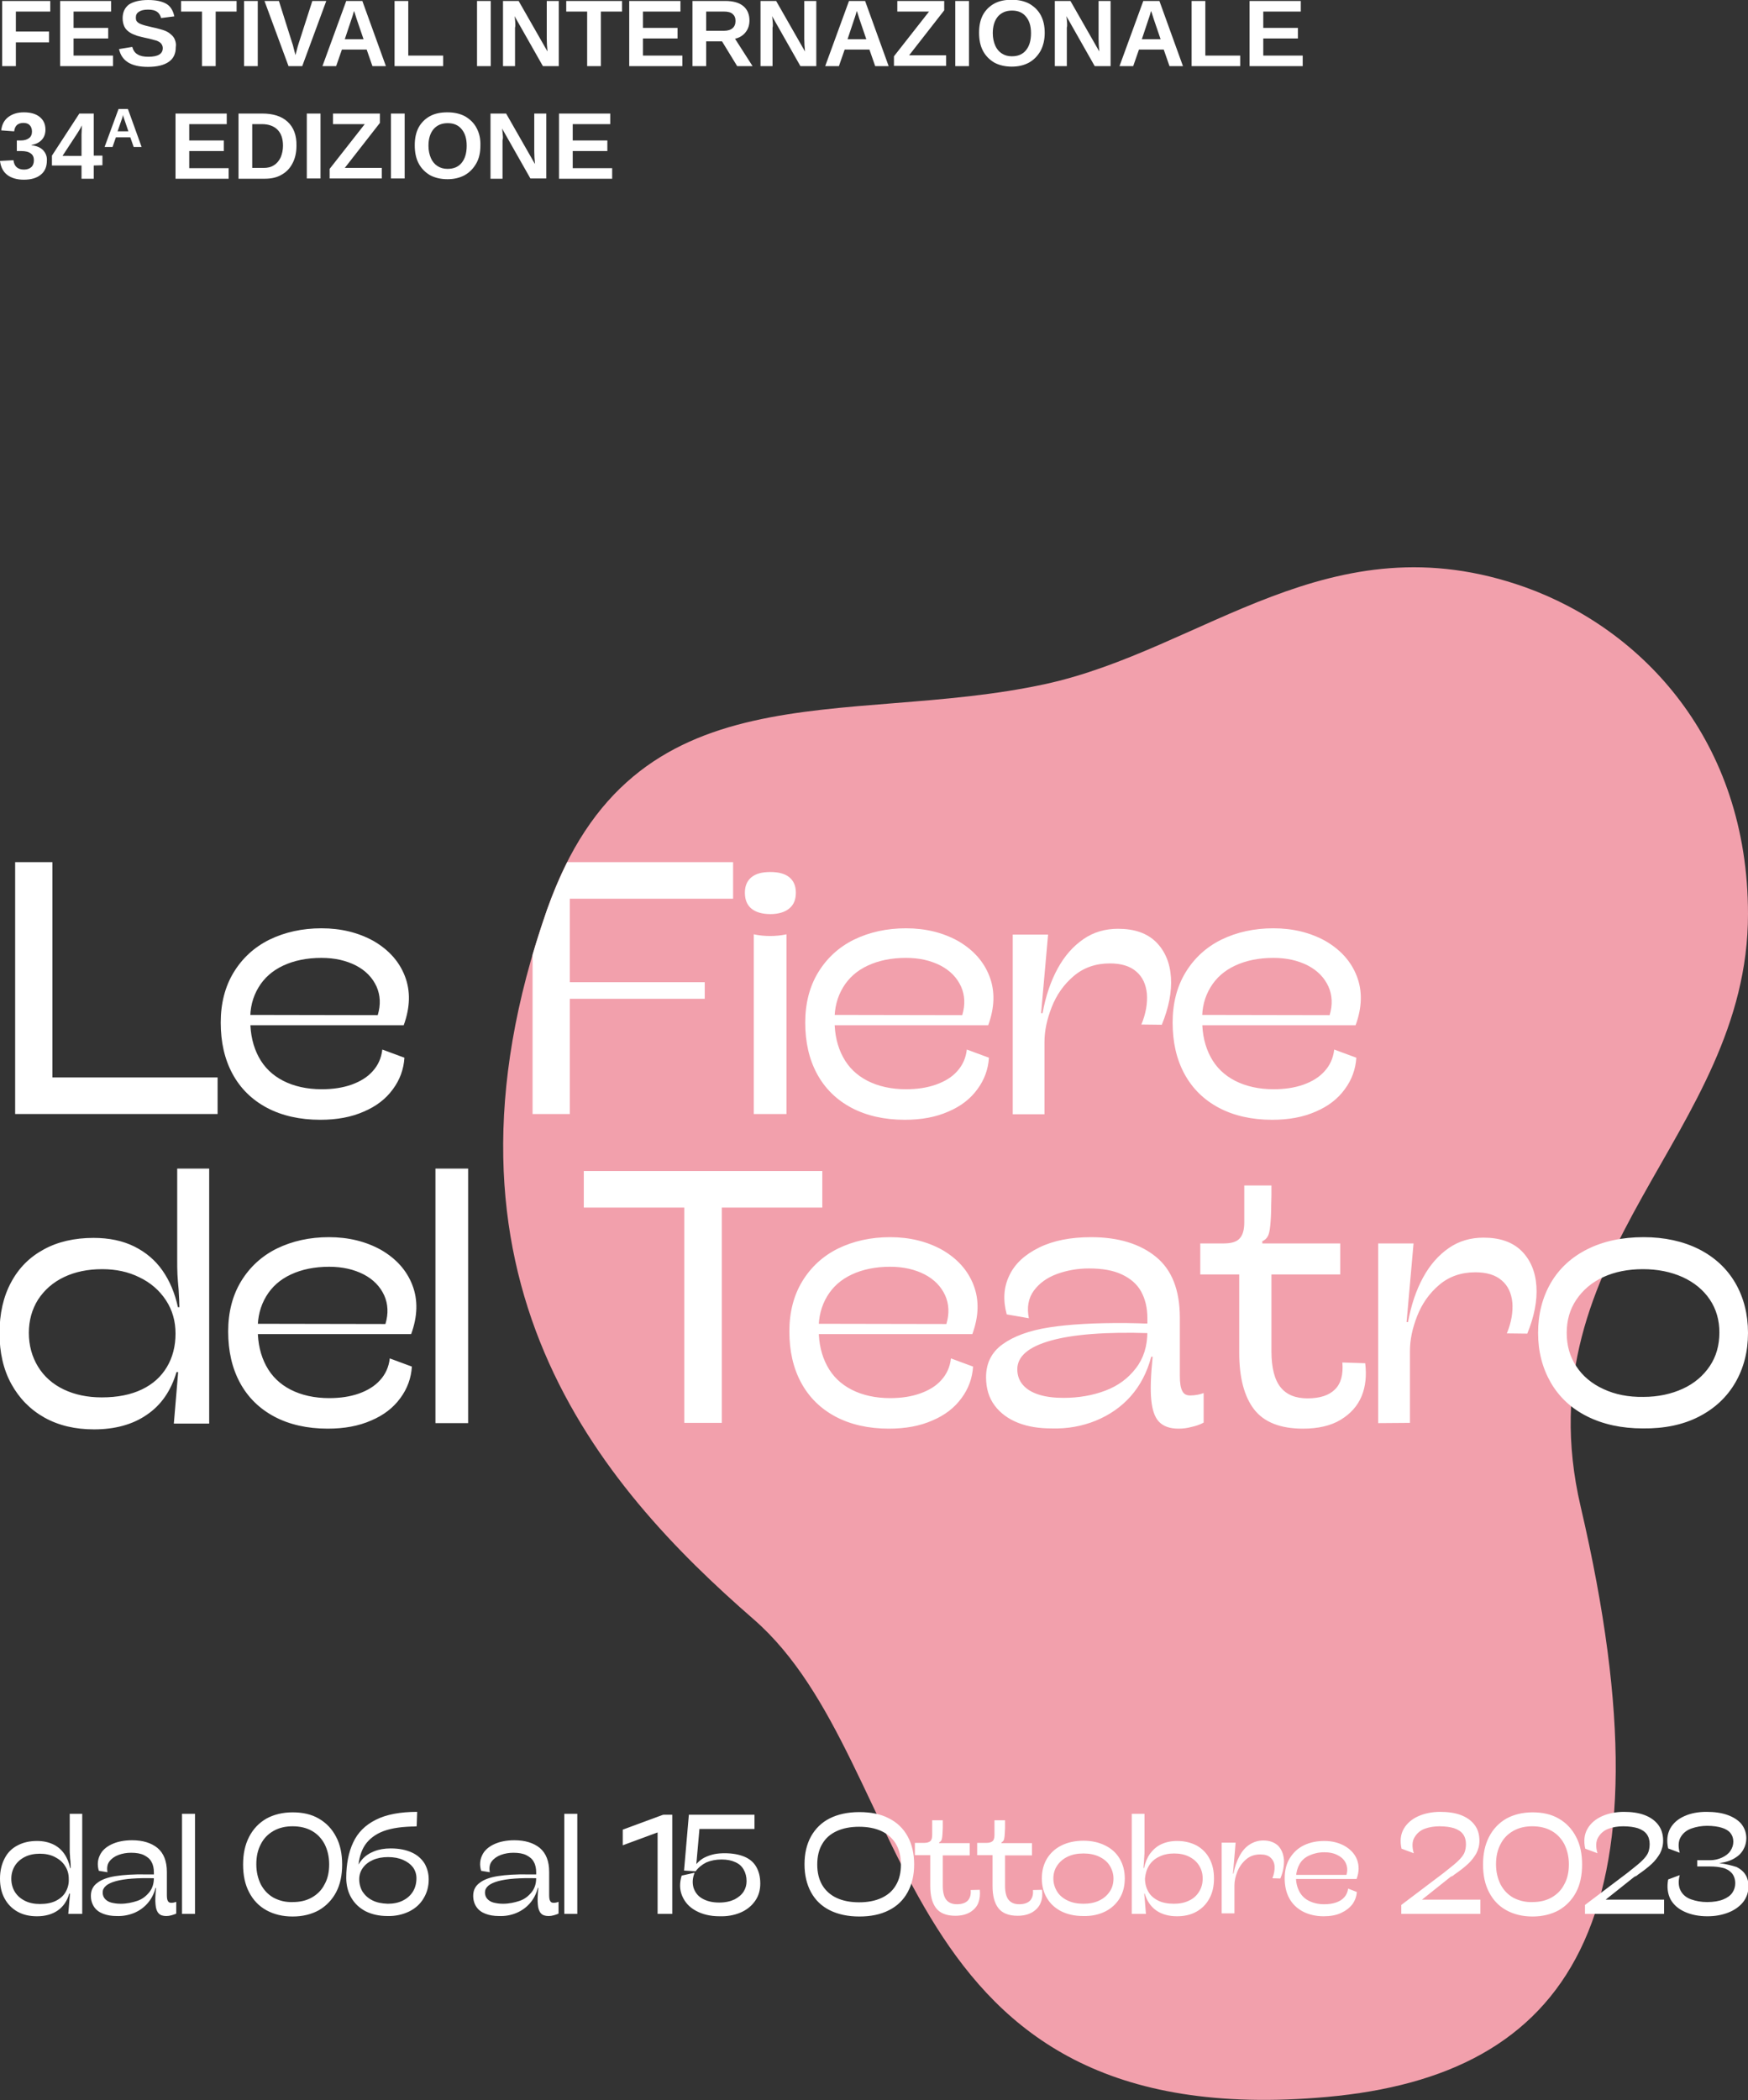 <?xml version="1.0" encoding="utf-8"?>
<!-- Generator: Adobe Illustrator 27.9.0, SVG Export Plug-In . SVG Version: 6.00 Build 0)  -->
<svg version="1.1" id="Livello_1" xmlns="http://www.w3.org/2000/svg" xmlns:xlink="http://www.w3.org/1999/xlink" x="0px" y="0px"
	 viewBox="0 0 727 873" style="enable-background:new 0 0 727 873;" xml:space="preserve">
<rect x="0" y="0" width="727" height="873" fill="#333333" stroke="none"/>
<style type="text/css">
	.st0{fill:#F2A0AC;}
	.st1{fill:#FFFFFF;}
</style>
<path class="st0" d="M552,871.7c-184.3,16.6-169.4-138.3-238.5-198.5c-63.8-55.5-139.7-142-86-295c35.9-102.4,123.6-75.7,207.1-93.8
	c66-14.3,118.5-69.2,199.7-40.3C682.9,261.5,727,307.8,727,380c0,91.9-94.4,140-69.6,246.3C697.8,799.4,651.6,862.7,552,871.7z"/>
<path class="st1" d="M238.2,69.9v-7.1h14.4v-4.4h-14.4v-6.8h15.6v-4.4h-21.3v27.1h22.1v-4.4H238.2z M209.1,56.1
	c-0.1-0.8-0.1-1.7-0.3-2.7l11.8,20.8h6.6v-27h-5v15.7c0,1.6,0.1,3.3,0.3,5.3l-12-21H204v27.1h5v-16
	C209.2,57.7,209.2,56.9,209.1,56.1 M192,67.7c-1.4,1.7-3.3,2.5-5.9,2.5c-1.6,0-3-0.4-4.2-1.2c-1.2-0.8-2.1-1.9-2.7-3.3
	c-0.6-1.4-1-3.1-1-5.1c0-2.9,0.7-5.2,2.1-6.9c1.4-1.6,3.3-2.5,5.9-2.5c2.5,0,4.4,0.8,5.8,2.5c1.4,1.7,2.1,3.9,2.1,6.9
	C194.1,63.6,193.4,66,192,67.7 M198.2,53.2c-1.1-2.1-2.7-3.6-4.7-4.8c-2-1.1-4.5-1.7-7.4-1.7s-5.3,0.5-7.3,1.6s-3.6,2.7-4.7,4.7
	c-1.1,2.1-1.6,4.5-1.6,7.4s0.5,5.4,1.6,7.5s2.7,3.7,4.7,4.9c2,1.1,4.5,1.7,7.3,1.7s5.2-0.6,7.2-1.7c2.1-1.2,3.6-2.8,4.8-4.9
	s1.7-4.6,1.7-7.4C199.9,57.7,199.3,55.2,198.2,53.2 M162.6,74.2h5.7v-27h-5.7V74.2z M143.4,69.8L158,51.1v-3.9h-19.5v4.4h13.2
	l-14.6,18.6v4h21.7v-4.4H143.4z M127.6,74.2h5.7v-27h-5.7C127.6,47.2,127.6,74.2,127.6,74.2z M116.7,65.5c-0.7,1.4-1.6,2.5-2.8,3.2
	c-1.2,0.8-2.6,1.1-4.2,1.1h-4.8V51.6h4c2.8,0,5,0.8,6.5,2.3s2.3,3.7,2.3,6.7C117.7,62.4,117.3,64.1,116.7,65.5 M119.6,50.6
	c-2.5-2.3-6-3.4-10.6-3.4h-9.8v27.1h11c2.6,0,4.9-0.5,6.8-1.6c2-1.1,3.5-2.6,4.6-4.7c1.1-2,1.7-4.5,1.7-7.4
	C123.4,56.2,122.1,52.9,119.6,50.6 M78.7,69.9v-7.1h14.4v-4.4H78.7v-6.8h15.6v-4.4H73v27.1h22.1v-4.4H78.7z M51.4,48.7
	c0.1,0.3,0.2,0.6,0.3,0.9l1.7,5h-4.5l1.7-4.9c0.1-0.2,0.2-0.5,0.3-0.9s0.2-0.8,0.3-1.1C51.2,48.1,51.3,48.4,51.4,48.7 M54.2,57.1
	l1.4,4h3.3l-5.7-15.8h-3.9l-5.8,15.8h3.3l1.4-4H54.2z M32.3,55.2c0.4-0.7,0.8-1.3,1.1-1.8s0.5-1,0.7-1.3c0,0.2-0.1,0.7-0.1,1.6
	c0,0.8-0.1,1.6-0.1,2.2v8.9H26L32.3,55.2z M42.6,68.7v-4H39V47.2h-6L21.6,64.7v4.1h12.3v5.5H39v-5.5L42.6,68.7L42.6,68.7z
	 M17.9,62.4c-1.1-1.1-2.7-1.8-4.8-2v-0.1c1.9-0.4,3.3-1.1,4.3-2.2c1-1.1,1.5-2.5,1.5-4.2c0-2.3-0.8-4-2.4-5.3s-3.8-1.9-6.6-1.9
	c-2.7,0-4.8,0.7-6.5,2s-2.6,3.1-2.9,5.5l5.4,0.4C6,53.5,6.4,52.6,7,52c0.7-0.6,1.6-0.9,2.7-0.9c1.2,0,2.1,0.3,2.7,1
	c0.6,0.6,0.9,1.5,0.9,2.6c0,1.2-0.4,2.1-1.2,2.7c-0.8,0.6-1.9,1-3.5,1H7v4.4h1.9c1.7,0,3,0.3,3.9,1c0.9,0.6,1.3,1.6,1.3,2.8
	c0,1.3-0.4,2.3-1.1,2.9c-0.7,0.6-1.7,1-3,1c-2.6,0-4.1-1.3-4.4-3.9L0,66.9c0.3,2.5,1.3,4.5,3,5.8s4,2,6.9,2c3.1,0,5.4-0.7,7.1-2.1
	s2.5-3.3,2.5-5.9C19.6,65,19,63.6,17.9,62.4 M525.4,23.1V16h14.4v-4.4h-14.4V4.8H541V0.4h-21.3v27.1h22.1v-4.4H525.4z M501.3,23.1
	V0.4h-5.7v27.1h20.2v-4.4H501.3z M479.3,6.2c0.2,0.5,0.3,1.1,0.5,1.6l2.9,8.5h-7.8l2.8-8.4c0.1-0.3,0.3-0.8,0.5-1.5s0.4-1.3,0.5-1.8
	C479,5.1,479.1,5.6,479.3,6.2 M484,20.6l2.4,6.9h5.6l-9.8-27.1h-6.7l-9.9,27.1h5.7l2.4-6.9H484z M443.8,9.4
	c-0.1-0.8-0.1-1.7-0.3-2.7l11.8,20.8h6.6V0.4h-5v15.7c0,1.6,0.1,3.3,0.3,5.3l-12-21h-6.5v27.1h5v-16
	C443.9,10.9,443.8,10.2,443.8,9.4 M426.7,20.9c-1.4,1.7-3.3,2.5-5.9,2.5c-1.6,0-3-0.4-4.2-1.2c-1.2-0.8-2.1-1.9-2.7-3.3
	s-1-3.1-1-5.1c0-2.9,0.7-5.2,2.1-6.9c1.4-1.6,3.3-2.5,5.9-2.5c2.5,0,4.4,0.8,5.8,2.5s2.1,3.9,2.1,6.9
	C428.8,16.9,428.1,19.2,426.7,20.9 M432.9,6.4c-1.1-2.1-2.7-3.6-4.7-4.8c-2-1.1-4.5-1.7-7.4-1.7s-5.3,0.5-7.3,1.6s-3.6,2.7-4.7,4.7
	c-1.1,2.1-1.6,4.5-1.6,7.4s0.5,5.4,1.6,7.5s2.7,3.7,4.7,4.9c2,1.1,4.5,1.7,7.3,1.7s5.2-0.6,7.2-1.7c2.1-1.2,3.6-2.8,4.8-4.9
	c1.1-2.1,1.7-4.6,1.7-7.4S434,8.5,432.9,6.4 M397.3,27.5h5.7V0.4h-5.7V27.5z M378.1,23l14.6-18.7V0.4h-19.5v4.4h13.2l-14.6,18.6v4
	h21.7V23H378.1z M356.9,6.2c0.2,0.5,0.3,1.1,0.5,1.6l2.9,8.5h-7.8l2.8-8.4c0.1-0.3,0.3-0.8,0.5-1.5s0.4-1.3,0.5-1.8
	C356.6,5.1,356.7,5.6,356.9,6.2 M361.6,20.6l2.4,6.9h5.6l-9.8-27.1h-6.7l-9.9,27.1h5.7l2.4-6.9H361.6z M321.4,9.4
	c-0.1-0.8-0.1-1.7-0.3-2.7l11.8,20.8h6.6V0.4h-5v15.7c0,1.6,0.1,3.3,0.3,5.3l-12-21h-6.5v27.1h5v-16
	C321.5,10.9,321.4,10.2,321.4,9.4 M304.7,11.7c-0.8,0.7-2,1.1-3.6,1.1h-7.4v-8h7.3c1.7,0,2.9,0.3,3.7,1c0.8,0.7,1.2,1.6,1.2,2.9
	C305.9,10,305.5,11,304.7,11.7 M300.3,17.2l6.3,10.3h6.4l-7.3-11.4c1.8-0.4,3.3-1.3,4.4-2.7s1.6-3,1.6-4.9c0-2.6-0.9-4.6-2.6-6
	s-4.2-2.1-7.5-2.1H288v27.1h5.7V17.2H300.3z M267.4,23.1V16h14.4v-4.4h-14.4V4.8H283V0.4h-21.3v27.1h22.1v-4.4H267.4z M258.7,4.8
	V0.4h-23.2v4.4h8.7v22.7h5.7V4.8H258.7z M214.3,9.4c-0.1-0.8-0.1-1.7-0.3-2.7l11.8,20.8h6.6V0.4h-5v15.7c0,1.6,0.1,3.3,0.3,5.3
	l-12-21h-6.5v27.1h5v-16C214.4,10.9,214.3,10.2,214.3,9.4 M198.4,27.5h5.7V0.4h-5.7V27.5z M169.8,23.1V0.4h-5.7v27.1h20.2v-4.4
	H169.8z M147.8,6.2c0.2,0.5,0.3,1.1,0.5,1.6l2.9,8.5h-7.8l2.8-8.4c0.1-0.3,0.3-0.8,0.5-1.5s0.4-1.3,0.5-1.8
	C147.5,5.1,147.6,5.6,147.8,6.2 M152.5,20.6l2.4,6.9h5.6l-9.8-27.1H144l-9.9,27.1h5.7l2.4-6.9H152.5z M129.9,0.4l-5.6,17.4
	c-0.1,0.4-0.3,0.9-0.5,1.6s-0.5,1.9-0.9,3.5c-0.3-1.1-0.6-2.1-0.8-3c-0.2-0.9-0.4-1.6-0.6-2.1L116,0.4h-6l10,27.1h5.7l10-27.1
	C135.7,0.4,129.9,0.4,129.9,0.4z M101.5,27.5h5.7V0.4h-5.7V27.5z M98.4,4.8V0.4H75.3v4.4H84v22.7h5.7V4.8H98.4z M72.8,16.7
	c-0.3-0.9-0.8-1.6-1.5-2.2c-0.3-0.3-0.7-0.6-1.1-0.9c-0.4-0.3-0.9-0.5-1.5-0.8c-0.6-0.2-1.3-0.5-2.2-0.7c-0.9-0.3-2-0.5-3.3-0.8
	c-2.2-0.5-3.7-0.9-4.4-1.2C57.9,9.8,57.4,9.4,57,9s-0.5-1-0.5-1.7c0-1.1,0.4-1.9,1.3-2.4C58.6,4.3,59.9,4,61.6,4
	c1.6,0,2.9,0.3,3.7,0.9c0.9,0.6,1.4,1.5,1.7,2.6l5.5-0.7c-0.5-2.4-1.6-4.2-3.3-5.2C67.5,0.6,65,0,61.6,0c-3.5,0-6.2,0.7-8,1.9
	C51.9,3.2,51,5.1,51,7.6c0,1.4,0.3,2.6,0.8,3.6s1.3,1.7,2.2,2.3c0.4,0.3,0.9,0.5,1.3,0.7c0.5,0.2,1.1,0.4,1.8,0.7
	c0.8,0.2,1.8,0.5,3.2,0.8c1.2,0.2,2.2,0.5,3,0.7c0.8,0.2,1.4,0.4,1.8,0.5c0.8,0.3,1.5,0.7,1.9,1.2s0.7,1.1,0.7,1.9
	c0,1.2-0.5,2.1-1.5,2.7s-2.5,0.9-4.5,0.9c-1.9,0-3.4-0.3-4.5-1c-1.1-0.6-1.8-1.7-2.2-3.1l-5.5,0.9c1.1,5,5.1,7.4,12,7.4
	c3.8,0,6.7-0.7,8.7-2.1s2.9-3.4,2.9-6.1C73.3,18.5,73.1,17.5,72.8,16.7 M30.6,23.1V16H45v-4.4H30.6V4.8h15.6V0.4H25v27.1h22v-4.4
	H30.6z M20.4,17.5v-4.4H6.6V4.8h14.3V0.4h-20v27.1h5.7v-9.9h13.8V17.5z"/>
<path class="st1" d="M666.8,577.4c-4.8-2.2-8.6-5.4-11.2-9.4c-2.7-4-4-8.7-4-13.9s1.3-9.8,4-13.8s6.4-7.2,11.2-9.4
	s10.3-3.3,16.5-3.3c6.1,0,11.6,1.1,16.5,3.3c4.8,2.2,8.6,5.3,11.3,9.3s4,8.6,4,13.7c0,5.3-1.3,10-4,14s-6.4,7.2-11.2,9.4
	s-10.3,3.4-16.4,3.4C677.2,580.8,671.7,579.7,666.8,577.4 M706.6,588.9c6.6-3.4,11.6-8.1,15.1-14.1s5.3-12.9,5.3-20.7
	s-1.8-14.8-5.3-20.8s-8.6-10.7-15.1-14c-6.6-3.3-14.3-5-23-5c-9,0-16.8,1.7-23.4,5c-6.6,3.3-11.7,8-15.2,14s-5.3,13-5.3,20.8
	s1.8,14.6,5.3,20.7c3.5,6,8.5,10.7,15.1,14s14.3,5,23.2,5C692.2,593.9,700,592.3,706.6,588.9 M586.4,591.5v-29.9c0-4.6,1-9.4,3-14.5
	s5-9.4,9.1-12.9s9.1-5.3,15.1-5.3c4.7,0,8.4,1.1,11,3.4c2.6,2.2,4,5.3,4.4,9.2c0.3,3.9-0.4,8.2-2.3,12.8l8.5,0.1
	c2.9-7.1,4.2-13.7,3.8-19.7c-0.4-6.1-2.5-11-6.2-14.7c-3.8-3.7-9-5.5-15.8-5.5c-5.4,0-10.2,1.4-14.4,4.3c-4.2,2.9-7.8,6.9-10.7,12.2
	s-5,11.5-6.3,18.6H585l2.9-32.7h-14.7v74.7L586.4,591.5L586.4,591.5z M558.3,566.4c0.4,5-0.6,8.8-3.1,11.2
	c-2.5,2.5-6.3,3.7-11.4,3.7c-5,0-8.7-1.5-11.2-4.6s-3.8-8.1-3.8-14.9v-32h28.6v-12.9H525V516c1.1-0.5,1.8-1.2,2.3-2.1
	c0.5-0.9,0.8-2.4,1-4.4s0.4-4.9,0.4-8.8c0-1.2,0.1-2.4,0.1-3.7v-4.2h-11.3v15.3c0,3.1-0.6,5.3-1.9,6.7c-1.2,1.4-3.4,2.1-6.6,2.1
	h-9.8v12.9h16.2v32.6c0,10.3,2.1,18.2,6.2,23.5c4.1,5.3,10.9,8,20.3,8c6.3,0,11.6-1.2,15.7-3.7c4.1-2.5,7-5.7,8.7-9.8
	s2.1-8.7,1.5-13.7L558.3,566.4z M455.7,590.6c5.6-2.3,10.5-5.6,14.5-10.1s6.9-10,8.6-16.5h0.6c-0.8,7.7-1,13.7-0.6,17.8
	c0.4,4.2,1.4,7.3,3.2,9.2c1.8,1.9,4.5,2.9,8.1,2.9c1.8,0,3.6-0.2,5.4-0.7c1.8-0.4,3.3-0.9,4.5-1.5c0.1-0.1,0.3-0.2,0.4-0.2
	s0.2-0.1,0.2-0.2v-12.2c-0.6,0.2-1.4,0.5-2.5,0.7s-2.1,0.3-3.1,0.3c-1.6,0-2.7-0.6-3.3-1.9c-0.7-1.3-1-3.4-1-6.3v-24.1
	c0-11.5-3.3-19.9-9.9-25.3c-6.6-5.4-15.6-8.2-27-8.2c-8.5,0-15.7,1.4-21.6,4.3c-5.9,2.9-10.1,6.7-12.4,11.6
	c-2.4,4.9-2.7,10.3-1.1,16.2l9.2,1.6c-0.9-4.5-0.2-8.4,2.1-11.5c2.3-3.1,5.5-5.4,9.6-6.9s8.6-2.3,13.3-2.3c5.6,0,10.1,0.8,13.7,2.5
	s6.3,4,8,7.1s2.6,6.8,2.6,11.1v5.6c0,6-1.6,11.1-4.8,15.2c-3.2,4.2-7.4,7.3-12.7,9.3c-5.3,2-11.1,3-17.4,3c-3.8,0-7.2-0.4-10.1-1.3
	c-2.9-0.9-5.1-2.2-6.7-4s-2.4-4-2.4-6.6c0-5.3,4.6-9.3,13.9-11.9c9.2-2.6,23-3.7,41.1-3.1l0.2-4c-1.7,0-3.3,0-4.9-0.1
	c-1.6,0-3.3-0.1-4.9-0.1c-13.1-0.1-23.8,0.5-32.1,1.8c-8.4,1.3-14.8,3.7-19.4,7s-6.9,7.9-6.9,13.7c0,4.7,1.2,8.6,3.6,11.8
	s5.7,5.6,9.8,7.2c4.1,1.6,8.7,2.3,13.9,2.3C443.9,594,450,592.9,455.7,590.6 M344,538.9c2.4-4,5.8-7,10.3-9.1s9.8-3.2,15.9-3.2
	c5.6,0,10.3,1.1,14.4,3.2c4,2.1,6.8,5,8.5,8.7c1.6,3.6,1.8,7.6,0.5,11.9l-54.6-0.1l-0.2,4.3h65.6c2.7-7.4,2.9-14.2,0.5-20.4
	s-6.8-11-13-14.6c-6.3-3.5-13.5-5.3-21.7-5.3c-8,0-15.2,1.6-21.6,4.7c-6.3,3.1-11.3,7.7-14.9,13.6c-3.6,5.9-5.4,12.9-5.4,20.9
	c0,8.1,1.6,15.2,4.9,21.3s8.1,10.8,14.3,14.1c6.2,3.3,13.7,5,22.2,5c6.9,0,12.9-1.1,18.1-3.4c5.2-2.2,9.2-5.3,12.1-9.3
	c2.9-3.9,4.5-8.3,4.8-13.1l-9.2-3.4c-0.4,3.6-1.8,6.6-4,9c-2.2,2.5-5.2,4.3-8.9,5.6c-3.7,1.3-7.8,1.9-12.4,1.9
	c-6.1,0-11.5-1.2-16-3.5s-7.9-5.6-10.2-9.9c-2.3-4.3-3.5-9.3-3.5-15.1C340.4,547.5,341.6,542.9,344,538.9 M300.2,591.5V502H342
	v-15.2h-99.2V502h41.8v89.5H300.2z M194.7,485.8h-13.6v105.8h13.6V485.8z M110.7,538.9c2.4-4,5.8-7,10.3-9.1s9.8-3.2,15.9-3.2
	c5.6,0,10.3,1.1,14.4,3.2c4,2.1,6.8,5,8.5,8.7c1.6,3.6,1.8,7.6,0.5,11.9l-54.6-0.1l-0.2,4.3H171c2.7-7.4,2.9-14.2,0.5-20.4
	s-6.8-11-13-14.6c-6.3-3.5-13.5-5.3-21.7-5.3c-8,0-15.2,1.6-21.6,4.7c-6.3,3.1-11.3,7.7-14.9,13.6c-3.6,5.9-5.4,12.9-5.4,20.9
	c0,8.1,1.6,15.2,4.9,21.3s8.1,10.8,14.3,14.1c6.2,3.3,13.7,5,22.2,5c6.9,0,12.9-1.1,18.1-3.4c5.2-2.2,9.2-5.3,12.1-9.3
	c2.9-3.9,4.5-8.3,4.8-13.1l-9.2-3.4c-0.4,3.6-1.8,6.6-4,9c-2.2,2.5-5.2,4.3-8.8,5.6c-3.7,1.3-7.8,1.9-12.4,1.9
	c-6.1,0-11.5-1.2-16-3.5s-7.9-5.6-10.2-9.9c-2.3-4.3-3.5-9.3-3.5-15.1C107.1,547.5,108.3,542.9,110.7,538.9 M69.4,568.3
	c-2.4,4-5.8,7.1-10.4,9.3s-10.1,3.3-16.7,3.3c-5.9,0-11.2-1.1-15.8-3.3s-8.2-5.4-10.7-9.5s-3.8-8.8-3.8-14s1.3-9.8,3.8-13.8
	c2.6-4,6.2-7.2,10.8-9.4s9.9-3.3,15.9-3.3c5.7,0,10.9,1.1,15.5,3.4c4.6,2.2,8.3,5.4,11,9.5s4,8.7,4,13.9
	C73,559.6,71.8,564.3,69.4,568.3 M87,591.5V485.8H73.7v38.1c0,2,0,3.9,0.1,5.9s0.3,4.1,0.5,6.4c0.2,3.4,0.3,5.8,0.3,7.2H74
	c-1.3-5.9-3.4-10.9-6.4-15.2s-6.9-7.6-11.7-10s-10.5-3.6-17-3.6c-7.9,0-14.9,1.6-20.7,4.8c-5.9,3.2-10.4,7.7-13.6,13.7
	c-3.2,5.9-4.8,13-4.8,21.1c0,8,1.6,15.1,4.9,21.1s7.9,10.7,13.8,14s12.8,4.9,20.6,4.9c8.7,0,16.1-2,22-6.1c5.9-4,10-9.9,12.3-17.7
	h0.7l-1.8,21.4H87V591.5z"/>
<path class="st1" d="M503.4,410.5c2.4-4,5.8-7,10.3-9.1c4.5-2.1,9.8-3.2,15.9-3.2c5.6,0,10.3,1.1,14.4,3.2c4,2.1,6.8,5,8.5,8.7
	c1.6,3.6,1.8,7.6,0.5,11.9l-54.6-0.1l-0.2,4.3h65.6c2.7-7.4,2.9-14.2,0.5-20.4c-2.4-6.2-6.8-11-13-14.6c-6.3-3.5-13.5-5.3-21.7-5.3
	c-8,0-15.2,1.6-21.6,4.7c-6.3,3.1-11.3,7.7-14.9,13.6s-5.4,12.9-5.4,20.9c0,8.1,1.6,15.2,4.9,21.3c3.3,6.1,8.1,10.8,14.3,14.1
	c6.2,3.3,13.7,5,22.2,5c6.9,0,12.9-1.1,18.1-3.4c5.2-2.2,9.2-5.3,12.1-9.3c2.9-3.9,4.5-8.3,4.8-13.1l-9.2-3.4c-0.4,3.6-1.8,6.6-4,9
	c-2.2,2.5-5.2,4.3-8.8,5.6c-3.7,1.3-7.8,1.9-12.4,1.9c-6.1,0-11.5-1.2-16-3.5s-7.9-5.6-10.2-9.9c-2.3-4.3-3.5-9.3-3.5-15.1
	C499.8,419.1,501,414.5,503.4,410.5"/>
<path class="st1" d="M434.4,463.1v-29.9c0-4.6,1-9.4,3-14.5s5-9.4,9.1-12.9s9.1-5.3,15.1-5.3c4.7,0,8.4,1.1,11,3.4
	c2.6,2.2,4,5.3,4.4,9.2c0.3,3.9-0.4,8.2-2.3,12.8l8.5,0.1c2.9-7.1,4.2-13.7,3.8-19.7c-0.4-6.1-2.5-11-6.2-14.7
	c-3.8-3.7-9-5.5-15.8-5.5c-5.4,0-10.2,1.4-14.4,4.3c-4.2,2.9-7.8,6.9-10.7,12.2c-2.9,5.3-5,11.5-6.3,18.6H433l2.9-32.7h-14.7v74.7
	h13.2V463.1z"/>
<path class="st1" d="M350.6,410.5c2.4-4,5.8-7,10.3-9.1s9.8-3.2,15.9-3.2c5.6,0,10.3,1.1,14.4,3.2c4,2.1,6.8,5,8.5,8.7
	c1.6,3.6,1.8,7.6,0.5,11.9l-54.6-0.1l-0.2,4.3H411c2.7-7.4,2.9-14.2,0.5-20.4c-2.4-6.2-6.8-11-13-14.6c-6.3-3.5-13.5-5.3-21.7-5.3
	c-8,0-15.2,1.6-21.6,4.7c-6.3,3.1-11.3,7.7-14.9,13.6s-5.4,12.9-5.4,20.9c0,8.1,1.6,15.2,4.9,21.3c3.3,6.1,8.1,10.8,14.3,14.1
	c6.2,3.3,13.7,5,22.2,5c6.9,0,12.9-1.1,18.1-3.4c5.2-2.2,9.2-5.3,12.1-9.3c2.9-3.9,4.5-8.3,4.8-13.1l-9.2-3.4c-0.4,3.6-1.8,6.6-4,9
	c-2.2,2.5-5.2,4.3-8.9,5.6c-3.7,1.3-7.8,1.9-12.4,1.9c-6.1,0-11.5-1.2-16-3.5s-7.9-5.6-10.2-9.9c-2.3-4.3-3.5-9.3-3.5-15.1
	C347,419.1,348.2,414.5,350.6,410.5"/>
<path class="st1" d="M313.5,463.1h13.6v-74.7c-2.3,0.5-4.6,0.7-6.8,0.7c-2.2,0-4.5-0.2-6.8-0.7L313.5,463.1L313.5,463.1z"/>
<path class="st1" d="M328.2,377.7c1.9-1.5,2.8-3.7,2.8-6.6c0-2.8-0.9-4.9-2.7-6.4c-1.8-1.5-4.5-2.2-7.9-2.2c-3.5,0-6.1,0.7-7.9,2.2
	s-2.7,3.6-2.7,6.4c0,2.9,0.9,5.1,2.7,6.6c1.8,1.5,4.5,2.3,7.9,2.3C323.7,380,326.4,379.2,328.2,377.7"/>
<path class="st1" d="M107.5,410.5c2.4-4,5.8-7,10.3-9.1s9.8-3.2,15.9-3.2c5.6,0,10.3,1.1,14.4,3.2c4,2.1,6.8,5,8.5,8.7
	c1.6,3.6,1.8,7.6,0.5,11.9l-54.6-0.1l-0.2,4.3h65.6c2.7-7.4,2.9-14.2,0.5-20.4c-2.4-6.2-6.8-11-13-14.6c-6.3-3.5-13.5-5.3-21.7-5.3
	c-8,0-15.2,1.6-21.6,4.7c-6.3,3.1-11.3,7.7-14.9,13.6s-5.4,12.9-5.4,20.9c0,8.1,1.6,15.2,4.9,21.3c3.3,6.1,8.1,10.8,14.3,14.1
	c6.2,3.3,13.7,5,22.2,5c6.9,0,12.9-1.1,18.1-3.4c5.2-2.2,9.2-5.3,12.1-9.3c2.9-3.9,4.5-8.3,4.8-13.1l-9.2-3.4c-0.4,3.6-1.8,6.6-4,9
	c-2.2,2.5-5.2,4.3-8.8,5.6c-3.7,1.3-7.8,1.9-12.4,1.9c-6.1,0-11.5-1.2-16-3.5s-7.9-5.6-10.2-9.9c-2.3-4.3-3.5-9.3-3.5-15.1
	C103.9,419.1,105.1,414.5,107.5,410.5"/>
<polygon class="st1" points="6.3,463.1 90.5,463.1 90.5,447.9 21.8,447.9 21.8,358.4 6.3,358.4 "/>
<path class="st1" d="M237,463.1v-47.9h56.1v-6.9H237v-34.7h67.9v-15.2h-69c-3,6-5.8,12.6-8.4,19.8c-2.2,6.4-4.2,12.6-6,18.7v66.2
	L237,463.1L237,463.1z"/>
<g>
	<path class="st1" d="M715,774.5c2.6-0.3,4.7-1,6.4-2c1.7-1,2.9-2.2,3.7-3.7c0.8-1.4,1.2-3,1.2-4.6c0-2.3-0.7-4.2-2-5.9
		c-1.3-1.6-3.3-2.9-5.8-3.8c-2.5-0.9-5.4-1.3-8.8-1.3c-3.5,0-6.6,0.6-9.2,1.8c-2.7,1.2-4.6,2.9-5.9,5.2c-1.2,2.3-1.5,5-0.8,8.2
		l4.8,1.8c-0.7-2.6-0.6-4.8,0.4-6.5c1-1.7,2.5-2.9,4.5-3.6c2-0.7,4.2-1.1,6.5-1.1c2.4,0,4.5,0.3,6.1,0.8c1.6,0.5,2.8,1.2,3.6,2.2
		c0.8,1,1.2,2.2,1.2,3.6c0,1.3-0.4,2.6-1.2,3.8c-0.8,1.2-2,2.1-3.5,2.8s-3.2,1.1-5,1.1h-5.3v2.6h5.4c2,0,3.7,0.2,5.3,0.6
		c1.6,0.4,2.8,1.2,3.7,2.2c0.9,1.1,1.4,2.5,1.4,4.2c0,1.4-0.4,2.7-1.2,3.9c-0.8,1.2-2.1,2.1-3.8,2.8c-1.7,0.7-4,1.1-6.7,1.1
		c-2.4,0-4.6-0.4-6.6-1.1c-2-0.7-3.5-1.9-4.4-3.6s-1.1-3.8-0.4-6.5l-4.8,1.8c-0.6,3.2-0.2,6,1,8.3c1.3,2.3,3.3,4,6,5.2
		c2.7,1.2,5.8,1.8,9.3,1.8c3.2,0,6-0.5,8.6-1.5c2.6-1,4.6-2.4,6.2-4.3c1.5-1.9,2.3-4.1,2.3-6.7c0-1.8-0.4-3.4-1.2-4.7
		c-0.8-1.3-2-2.4-3.8-3.3C720.3,775.5,717.9,774.9,715,774.5L715,774.5z M659.3,795.6h32.8v-5.9h-24.3l11.8-9.4
		c0.3-0.2,0.5-0.3,0.8-0.4s0.5-0.3,0.7-0.5c2.5-1.7,4.5-3.3,5.9-4.6c1.4-1.3,2.5-2.8,3.4-4.3c0.8-1.6,1.3-3.3,1.3-5.3
		c0-2.7-0.7-4.9-2.1-6.7c-1.4-1.8-3.3-3.1-5.7-4c-2.4-0.9-5.3-1.3-8.5-1.3c-3.3,0-6.4,0.6-9.1,1.8c-2.7,1.2-4.8,3-6.1,5.3
		c-1.3,2.3-1.6,5-0.9,8.2l5.1,1.9c-0.8-2.7-0.7-5,0.3-6.6c1-1.7,2.4-2.9,4.3-3.6c1.9-0.7,4-1,6.1-1c2.4,0,4.5,0.3,6.1,0.8
		c1.7,0.6,2.9,1.4,3.7,2.5c0.8,1.1,1.2,2.5,1.2,4.1c0,1.2-0.2,2.3-0.5,3.2c-0.3,0.9-0.9,1.8-1.8,2.8c-0.9,1-2.2,2.2-4,3.6
		c-1,0.8-2,1.6-3,2.4l-17.6,13.3V795.6z M629.4,788.9c-2.3-1.3-4-3.1-5.3-5.5c-1.2-2.4-1.9-5.2-1.9-8.4c0-3.2,0.6-6,1.9-8.4
		c1.2-2.4,3-4.2,5.3-5.5s4.9-1.9,7.9-1.9c3,0,5.7,0.6,8,1.9c2.3,1.3,4,3.1,5.3,5.5c1.2,2.4,1.9,5.2,1.9,8.4c0,3.2-0.6,6-1.9,8.3
		c-1.2,2.4-3,4.2-5.3,5.5c-2.3,1.3-4.9,1.9-8,1.9C634.4,790.8,631.7,790.1,629.4,788.9 M648.3,794.1c3.1-1.8,5.5-4.3,7.2-7.5
		s2.5-7.1,2.5-11.5c0-4.4-0.8-8.3-2.5-11.5c-1.7-3.3-4.1-5.8-7.2-7.6c-3.1-1.8-6.7-2.6-10.9-2.6c-4.1,0-7.8,0.9-10.9,2.6
		c-3.1,1.8-5.5,4.3-7.2,7.6c-1.7,3.3-2.5,7.1-2.5,11.5c0,4.4,0.8,8.3,2.5,11.5c1.7,3.3,4.1,5.8,7.2,7.5c3.1,1.7,6.7,2.6,10.9,2.6
		C641.5,796.7,645.2,795.8,648.3,794.1 M582.9,795.6h32.8v-5.9h-24.3l11.8-9.4c0.3-0.2,0.5-0.3,0.8-0.4c0.3-0.1,0.5-0.3,0.7-0.5
		c2.5-1.7,4.5-3.3,5.9-4.6c1.4-1.3,2.5-2.8,3.4-4.3c0.8-1.6,1.3-3.3,1.3-5.3c0-2.7-0.7-4.9-2.1-6.7c-1.4-1.8-3.3-3.1-5.7-4
		c-2.4-0.9-5.3-1.3-8.5-1.3c-3.3,0-6.4,0.6-9.1,1.8c-2.7,1.2-4.8,3-6.1,5.3c-1.3,2.3-1.6,5-0.9,8.2l5.1,1.9c-0.8-2.7-0.7-5,0.3-6.6
		c1-1.7,2.4-2.9,4.3-3.6c1.9-0.7,4-1,6.1-1c2.4,0,4.5,0.3,6.1,0.8c1.7,0.6,2.9,1.4,3.7,2.5c0.8,1.1,1.2,2.5,1.2,4.1
		c0,1.2-0.2,2.3-0.5,3.2c-0.3,0.9-0.9,1.8-1.8,2.8c-0.9,1-2.2,2.2-4,3.6c-1,0.8-2,1.6-3,2.4l-17.6,13.3V795.6z M540.5,774.9
		c0.9-1.6,2.3-2.8,4.1-3.6c1.8-0.8,3.8-1.3,6.2-1.3c2.2,0,4.1,0.4,5.7,1.3c1.6,0.8,2.7,2,3.3,3.4c0.6,1.4,0.7,3,0.2,4.7l-21.5,0
		l-0.1,1.7h25.8c1.1-2.9,1.1-5.6,0.2-8c-0.9-2.4-2.7-4.3-5.1-5.7c-2.5-1.4-5.3-2.1-8.5-2.1c-3.2,0-6,0.6-8.5,1.8
		c-2.5,1.2-4.4,3-5.9,5.4c-1.4,2.3-2.1,5.1-2.1,8.2c0,3.2,0.6,6,1.9,8.4c1.3,2.4,3.2,4.2,5.6,5.5c2.5,1.3,5.4,2,8.7,2
		c2.7,0,5.1-0.4,7.1-1.3c2-0.9,3.6-2.1,4.8-3.6c1.1-1.5,1.8-3.3,1.9-5.2l-3.6-1.4c-0.2,1.4-0.7,2.6-1.6,3.6c-0.9,1-2,1.7-3.5,2.2
		s-3.1,0.7-4.9,0.7c-2.4,0-4.5-0.5-6.3-1.4c-1.8-0.9-3.1-2.2-4-3.9c-0.9-1.7-1.4-3.7-1.4-5.9C539.1,778.3,539.6,776.5,540.5,774.9
		 M513.4,795.6v-11.8c0-1.8,0.4-3.7,1.2-5.7c0.8-2,2-3.7,3.6-5.1c1.6-1.4,3.6-2.1,5.9-2.1c1.9,0,3.3,0.4,4.3,1.3
		c1,0.9,1.6,2.1,1.7,3.6c0.1,1.5-0.2,3.2-0.9,5l3.3,0.1c1.2-2.8,1.6-5.4,1.5-7.8c-0.2-2.4-1-4.3-2.4-5.8c-1.5-1.4-3.5-2.2-6.2-2.2
		c-2.1,0-4,0.6-5.7,1.7c-1.7,1.1-3.1,2.7-4.2,4.8c-1.1,2.1-2,4.5-2.5,7.3h-0.2l1.1-12.9h-5.8v29.4H513.4z M477.9,775.5
		c1-1.6,2.5-2.9,4.3-3.7c1.8-0.9,3.9-1.3,6.1-1.3c2.3,0,4.4,0.4,6.2,1.3c1.8,0.9,3.2,2.1,4.2,3.7c1,1.6,1.5,3.4,1.5,5.4
		c0,2.1-0.5,3.9-1.5,5.5c-1,1.6-2.4,2.9-4.2,3.7c-1.8,0.9-3.9,1.3-6.2,1.3c-2.6,0-4.8-0.4-6.6-1.3c-1.8-0.9-3.2-2.1-4.1-3.7
		c-0.9-1.6-1.4-3.4-1.4-5.5C476.4,778.9,476.9,777.1,477.9,775.5 M470.8,795.6h5.8l-0.7-8.4h0.2c0.9,3,2.5,5.4,4.8,7
		c2.3,1.6,5.2,2.4,8.6,2.4c3.1,0,5.8-0.6,8.1-1.9c2.3-1.3,4.1-3.1,5.4-5.5c1.3-2.4,1.9-5.1,1.9-8.3c0-3.2-0.6-5.9-1.9-8.3
		c-1.2-2.3-3-4.1-5.3-5.4c-2.3-1.2-5-1.9-8.1-1.9c-2.6,0-4.8,0.5-6.7,1.4c-1.9,0.9-3.4,2.3-4.6,3.9c-1.2,1.7-2,3.7-2.5,6h-0.2
		c0-0.4,0-0.9,0.1-1.6c0.1-1.1,0.1-2.2,0.2-3.1c0.1-1,0.1-1.9,0.1-2.9v-15h-5.3V795.6z M444.1,790.1c-1.9-0.9-3.4-2.1-4.4-3.7
		c-1-1.6-1.6-3.4-1.6-5.5c0-2,0.5-3.8,1.6-5.4c1.1-1.6,2.5-2.8,4.4-3.7c1.9-0.9,4-1.3,6.5-1.3c2.4,0,4.6,0.4,6.5,1.3
		c1.9,0.9,3.4,2.1,4.4,3.7s1.6,3.4,1.6,5.4c0,2.1-0.5,3.9-1.6,5.5s-2.5,2.8-4.4,3.7c-1.9,0.9-4,1.3-6.5,1.3
		C448.2,791.4,446,791,444.1,790.1 M459.7,794.6c2.6-1.3,4.6-3.2,6-5.5s2.1-5.1,2.1-8.2c0-3.1-0.7-5.8-2.1-8.2
		c-1.4-2.4-3.4-4.2-6-5.5c-2.6-1.3-5.6-2-9.1-2c-3.5,0-6.6,0.7-9.2,2c-2.6,1.3-4.6,3.2-6,5.5c-1.4,2.4-2.1,5.1-2.1,8.2
		c0,3,0.7,5.8,2.1,8.1c1.4,2.4,3.4,4.2,5.9,5.5c2.6,1.3,5.6,2,9.1,2C454.1,796.6,457.1,795.9,459.7,794.6 M429.6,785.7
		c0.2,2-0.3,3.4-1.2,4.4c-1,1-2.5,1.5-4.5,1.5c-2,0-3.4-0.6-4.4-1.8c-1-1.2-1.5-3.2-1.5-5.9v-12.6h11.2v-5.1h-12.7v-0.3
		c0.4-0.2,0.7-0.5,0.9-0.8c0.2-0.4,0.3-0.9,0.4-1.7c0.1-0.8,0.1-1.9,0.2-3.5c0-0.5,0-0.9,0-1.5v-1.7h-4.4v6c0,1.2-0.2,2.1-0.7,2.6
		c-0.5,0.5-1.4,0.8-2.6,0.8h-3.9v5.1h6.4v12.8c0,4.1,0.8,7.1,2.4,9.2c1.6,2.1,4.3,3.2,8,3.2c2.5,0,4.5-0.5,6.2-1.5
		c1.6-1,2.8-2.3,3.4-3.9c0.7-1.6,0.8-3.4,0.6-5.4L429.6,785.7z M403.7,785.7c0.2,2-0.3,3.4-1.2,4.4c-1,1-2.5,1.5-4.5,1.5
		c-2,0-3.4-0.6-4.4-1.8c-1-1.2-1.5-3.2-1.5-5.9v-12.6h11.2v-5.1h-12.7v-0.3c0.4-0.2,0.7-0.5,0.9-0.8c0.2-0.4,0.3-0.9,0.4-1.7
		c0.1-0.8,0.1-1.9,0.2-3.5c0-0.5,0-0.9,0-1.5v-1.7h-4.4v6c0,1.2-0.2,2.1-0.7,2.6c-0.5,0.5-1.4,0.8-2.6,0.8h-3.9v5.1h6.4v12.8
		c0,4.1,0.8,7.1,2.4,9.2c1.6,2.1,4.3,3.2,8,3.2c2.5,0,4.5-0.5,6.2-1.5c1.6-1,2.8-2.3,3.4-3.9s0.8-3.4,0.6-5.4L403.7,785.7z M348,789
		c-2.6-1.2-4.6-3-6-5.3c-1.4-2.4-2.1-5.2-2.1-8.6c0-3.4,0.7-6.3,2.1-8.6c1.4-2.4,3.4-4.1,6-5.3c2.6-1.2,5.7-1.8,9.3-1.8
		c3.6,0,6.7,0.6,9.3,1.8c2.6,1.2,4.6,3,6,5.3c1.4,2.4,2.1,5.2,2.1,8.6c0,3.4-0.7,6.3-2.1,8.6c-1.4,2.4-3.4,4.1-6,5.3
		c-2.6,1.2-5.7,1.8-9.3,1.8C353.7,790.8,350.6,790.2,348,789 M369.7,794.1c3.4-1.7,6-4.2,7.8-7.5s2.7-7.1,2.7-11.6
		c0-4.4-0.9-8.3-2.7-11.6c-1.8-3.3-4.4-5.8-7.8-7.5c-3.4-1.8-7.5-2.6-12.3-2.6c-4.8,0-8.9,0.9-12.3,2.6c-3.4,1.7-6,4.3-7.8,7.5
		c-1.8,3.3-2.7,7.1-2.7,11.6c0,4.4,0.9,8.3,2.7,11.6c1.8,3.3,4.4,5.8,7.8,7.5c3.4,1.7,7.5,2.6,12.3,2.6
		C362.1,796.7,366.2,795.9,369.7,794.1 M307.9,795.1c2.6-1.1,4.6-2.7,6.1-4.8c1.5-2.1,2.2-4.5,2.2-7.3c0-2.8-0.6-5.1-1.7-7
		c-1.1-1.9-2.8-3.3-5-4.2c-2.2-0.9-4.9-1.4-8.1-1.4c-1.5,0-3,0.1-4.4,0.4c-1.4,0.3-2.8,0.8-4,1.4s-2.3,1.5-3.2,2.5
		c0,0-0.1,0.1-0.1,0.1c0,0.1-0.1,0.1-0.1,0.2l1.3-14.7h22.9l0-5.9h-27.3l-2,23.2l4.8,0.3c1.2-1.6,2.7-2.8,4.5-3.7
		c1.9-0.8,4-1.2,6.3-1.2c2.3,0,4.2,0.4,5.7,1.1c1.6,0.7,2.7,1.7,3.5,3.1c0.8,1.4,1.2,3,1.2,4.8c0,1.6-0.4,3-1.2,4.3
		c-0.8,1.3-2.1,2.4-3.8,3.3c-1.7,0.8-3.8,1.3-6.4,1.3c-2.9,0-5.2-0.6-7.1-1.7c-1.9-1.1-3-2.7-3.6-4.6c-0.5-1.9-0.4-3.9,0.5-6.1
		l-5.4,1.2c-0.9,3-0.9,5.8,0.2,8.4c1.1,2.6,2.9,4.7,5.7,6.2c2.7,1.5,6,2.3,9.8,2.3C302.4,796.7,305.3,796.2,307.9,795.1 M259,767.1
		l16.8-6.2l0-6.5l-16.8,6.2V767.1z M273.5,795.6h6.1v-41.2h-3.7l-2.4,3.6V795.6z M240.1,754h-5.4v41.6h5.4V754z M214.6,795.3
		c2.2-0.9,4.1-2.2,5.7-4c1.6-1.8,2.7-3.9,3.4-6.5h0.2c-0.3,3-0.4,5.4-0.2,7c0.1,1.6,0.6,2.9,1.3,3.6c0.7,0.8,1.8,1.1,3.2,1.1
		c0.7,0,1.4-0.1,2.1-0.3c0.7-0.2,1.3-0.4,1.8-0.6c0.1,0,0.1-0.1,0.1-0.1c0,0,0.1,0,0.1-0.1v-4.8c-0.2,0.1-0.6,0.2-1,0.3
		c-0.4,0.1-0.8,0.1-1.2,0.1c-0.6,0-1.1-0.3-1.3-0.8c-0.3-0.5-0.4-1.3-0.4-2.5v-9.5c0-4.5-1.3-7.8-3.9-10c-2.6-2.1-6.1-3.2-10.6-3.2
		c-3.3,0-6.2,0.6-8.5,1.7c-2.3,1.1-4,2.6-4.9,4.6c-0.9,1.9-1.1,4-0.4,6.4l3.6,0.6c-0.3-1.8-0.1-3.3,0.8-4.5s2.2-2.1,3.8-2.7
		c1.6-0.6,3.4-0.9,5.2-0.9c2.2,0,4,0.3,5.4,1c1.4,0.7,2.5,1.6,3.1,2.8c0.7,1.2,1,2.7,1,4.4v2.2c0,2.4-0.6,4.4-1.9,6
		c-1.3,1.6-2.9,2.9-5,3.6s-4.4,1.2-6.9,1.2c-1.5,0-2.8-0.2-4-0.5c-1.1-0.3-2-0.9-2.6-1.6c-0.6-0.7-0.9-1.6-0.9-2.6
		c0-2.1,1.8-3.7,5.5-4.7c3.6-1,9-1.4,16.2-1.2l0.1-1.6c-0.7,0-1.3,0-1.9,0c-0.6,0-1.3,0-1.9,0c-5.1-0.1-9.4,0.2-12.6,0.7
		s-5.8,1.4-7.6,2.8c-1.8,1.3-2.7,3.1-2.7,5.4c0,1.8,0.5,3.4,1.4,4.7c0.9,1.3,2.2,2.2,3.8,2.8c1.6,0.6,3.4,0.9,5.5,0.9
		C210,796.6,212.4,796.2,214.6,795.3 M154.9,790c-1.8-0.9-3.1-2.1-4.1-3.6c-0.9-1.5-1.4-3.3-1.4-5.2c0-1.7,0.5-3.3,1.5-4.7
		c1-1.4,2.4-2.5,4.2-3.3c1.8-0.8,3.9-1.2,6.3-1.2c2.4,0,4.5,0.4,6.3,1.2c1.8,0.8,3.1,1.8,4.1,3.1c0.9,1.3,1.4,2.8,1.4,4.5
		c0,2.1-0.5,4-1.5,5.6s-2.4,2.8-4.2,3.7c-1.8,0.9-3.9,1.3-6.2,1.3C158.7,791.3,156.7,790.9,154.9,790 M170.2,794.6
		c2.6-1.3,4.6-3.1,6-5.5c1.4-2.3,2.1-4.9,2.1-7.8c0-2.5-0.6-4.6-1.7-6.6c-1.2-1.9-2.9-3.5-5.3-4.6c-2.4-1.1-5.3-1.7-8.8-1.7
		c-2.6,0-4.9,0.4-6.9,1.2c-2,0.8-3.7,1.9-5,3.4c-1.3,1.5-2.4,3.4-3,5.6l-3.6,2c0,3.1,0.7,5.9,2.1,8.3c1.4,2.4,3.3,4.2,5.9,5.6
		c2.6,1.3,5.6,2,9.1,2C164.5,796.6,167.5,795.9,170.2,794.6 M148.8,779.8c0-4.3,0.6-7.9,1.9-10.8c1.3-2.9,3.5-5.1,6.4-6.7
		c2.9-1.6,7-2.6,12.1-2.9c0.7,0,1.3-0.1,2-0.1c0.7,0,1.4,0,2.1-0.1l0.2-6c-7.1,0-12.9,1.1-17.2,3.3c-4.4,2.2-7.5,5.3-9.4,9.4
		c-1.9,4-2.9,9-2.9,14.8L148.8,779.8z M113.8,788.9c-2.3-1.3-4-3.1-5.3-5.5c-1.2-2.4-1.9-5.2-1.9-8.4c0-3.2,0.6-6,1.9-8.4
		c1.2-2.4,3-4.2,5.3-5.5c2.3-1.3,4.9-1.9,7.9-1.9c3,0,5.7,0.6,8,1.9c2.3,1.3,4,3.1,5.3,5.5c1.2,2.4,1.9,5.2,1.9,8.4
		c0,3.2-0.6,6-1.9,8.3c-1.2,2.4-3,4.2-5.3,5.5c-2.3,1.3-4.9,1.9-8,1.9C118.7,790.8,116.1,790.1,113.8,788.9 M132.6,794.1
		c3.1-1.8,5.5-4.3,7.2-7.5s2.5-7.1,2.5-11.5c0-4.4-0.8-8.3-2.5-11.5c-1.7-3.3-4.1-5.8-7.2-7.6s-6.7-2.6-10.9-2.6
		c-4.1,0-7.8,0.9-10.9,2.6c-3.1,1.8-5.5,4.3-7.2,7.6c-1.7,3.3-2.5,7.1-2.5,11.5c0,4.4,0.8,8.3,2.5,11.5c1.7,3.3,4.1,5.8,7.2,7.5
		c3.1,1.7,6.7,2.6,10.9,2.6C125.9,796.7,129.5,795.8,132.6,794.1 M81.1,754h-5.4v41.6h5.4V754z M55.6,795.3c2.2-0.9,4.1-2.2,5.7-4
		c1.6-1.8,2.7-3.9,3.4-6.5h0.2c-0.3,3-0.4,5.4-0.2,7c0.1,1.6,0.6,2.9,1.3,3.6c0.7,0.8,1.8,1.1,3.2,1.1c0.7,0,1.4-0.1,2.1-0.3
		c0.7-0.2,1.3-0.4,1.8-0.6c0.1,0,0.1-0.1,0.1-0.1c0,0,0.1,0,0.1-0.1v-4.8c-0.2,0.1-0.6,0.2-1,0.3c-0.4,0.1-0.8,0.1-1.2,0.1
		c-0.6,0-1.1-0.3-1.3-0.8c-0.3-0.5-0.4-1.3-0.4-2.5v-9.5c0-4.5-1.3-7.8-3.9-10c-2.6-2.1-6.1-3.2-10.6-3.2c-3.3,0-6.2,0.6-8.5,1.7
		c-2.3,1.1-4,2.6-4.9,4.6c-0.9,1.9-1.1,4-0.4,6.4l3.6,0.6c-0.3-1.8-0.1-3.3,0.8-4.5c0.9-1.2,2.2-2.1,3.8-2.7
		c1.6-0.6,3.4-0.9,5.2-0.9c2.2,0,4,0.3,5.4,1c1.4,0.7,2.5,1.6,3.1,2.8c0.7,1.2,1,2.7,1,4.4v2.2c0,2.4-0.6,4.4-1.9,6
		c-1.3,1.6-2.9,2.9-5,3.6s-4.4,1.2-6.9,1.2c-1.5,0-2.8-0.2-4-0.5c-1.1-0.3-2-0.9-2.6-1.6c-0.6-0.7-0.9-1.6-0.9-2.6
		c0-2.1,1.8-3.7,5.5-4.7c3.6-1,9-1.4,16.2-1.2l0.1-1.6c-0.7,0-1.3,0-1.9,0c-0.6,0-1.3,0-1.9,0c-5.1-0.1-9.4,0.2-12.6,0.7
		s-5.8,1.4-7.6,2.8c-1.8,1.3-2.7,3.1-2.7,5.4c0,1.8,0.5,3.4,1.4,4.7c0.9,1.3,2.2,2.2,3.8,2.8c1.6,0.6,3.4,0.9,5.5,0.9
		C50.9,796.6,53.3,796.2,55.6,795.3 M27.3,786.5c-0.9,1.6-2.3,2.8-4.1,3.7c-1.8,0.9-4,1.3-6.6,1.3c-2.3,0-4.4-0.4-6.2-1.3
		c-1.8-0.9-3.2-2.1-4.2-3.7c-1-1.6-1.5-3.5-1.5-5.5c0-2,0.5-3.8,1.5-5.4c1-1.6,2.4-2.8,4.2-3.7c1.8-0.9,3.9-1.3,6.2-1.3
		c2.2,0,4.3,0.4,6.1,1.3c1.8,0.9,3.3,2.1,4.3,3.7c1.1,1.6,1.6,3.4,1.6,5.5C28.7,783.1,28.2,784.9,27.3,786.5 M34.2,795.6V754H29v15
		c0,0.8,0,1.5,0.1,2.3c0,0.8,0.1,1.6,0.2,2.5c0.1,1.3,0.1,2.3,0.1,2.8h-0.2c-0.5-2.3-1.3-4.3-2.5-6c-1.2-1.7-2.7-3-4.6-3.9
		c-1.9-0.9-4.1-1.4-6.7-1.4c-3.1,0-5.8,0.6-8.2,1.9c-2.3,1.2-4.1,3-5.3,5.4c-1.2,2.3-1.9,5.1-1.9,8.3c0,3.2,0.6,5.9,1.9,8.3
		c1.3,2.4,3.1,4.2,5.4,5.5c2.3,1.3,5,1.9,8.1,1.9c3.4,0,6.3-0.8,8.6-2.4s3.9-3.9,4.8-7h0.3l-0.7,8.4H34.2z"/>
</g>
</svg>
